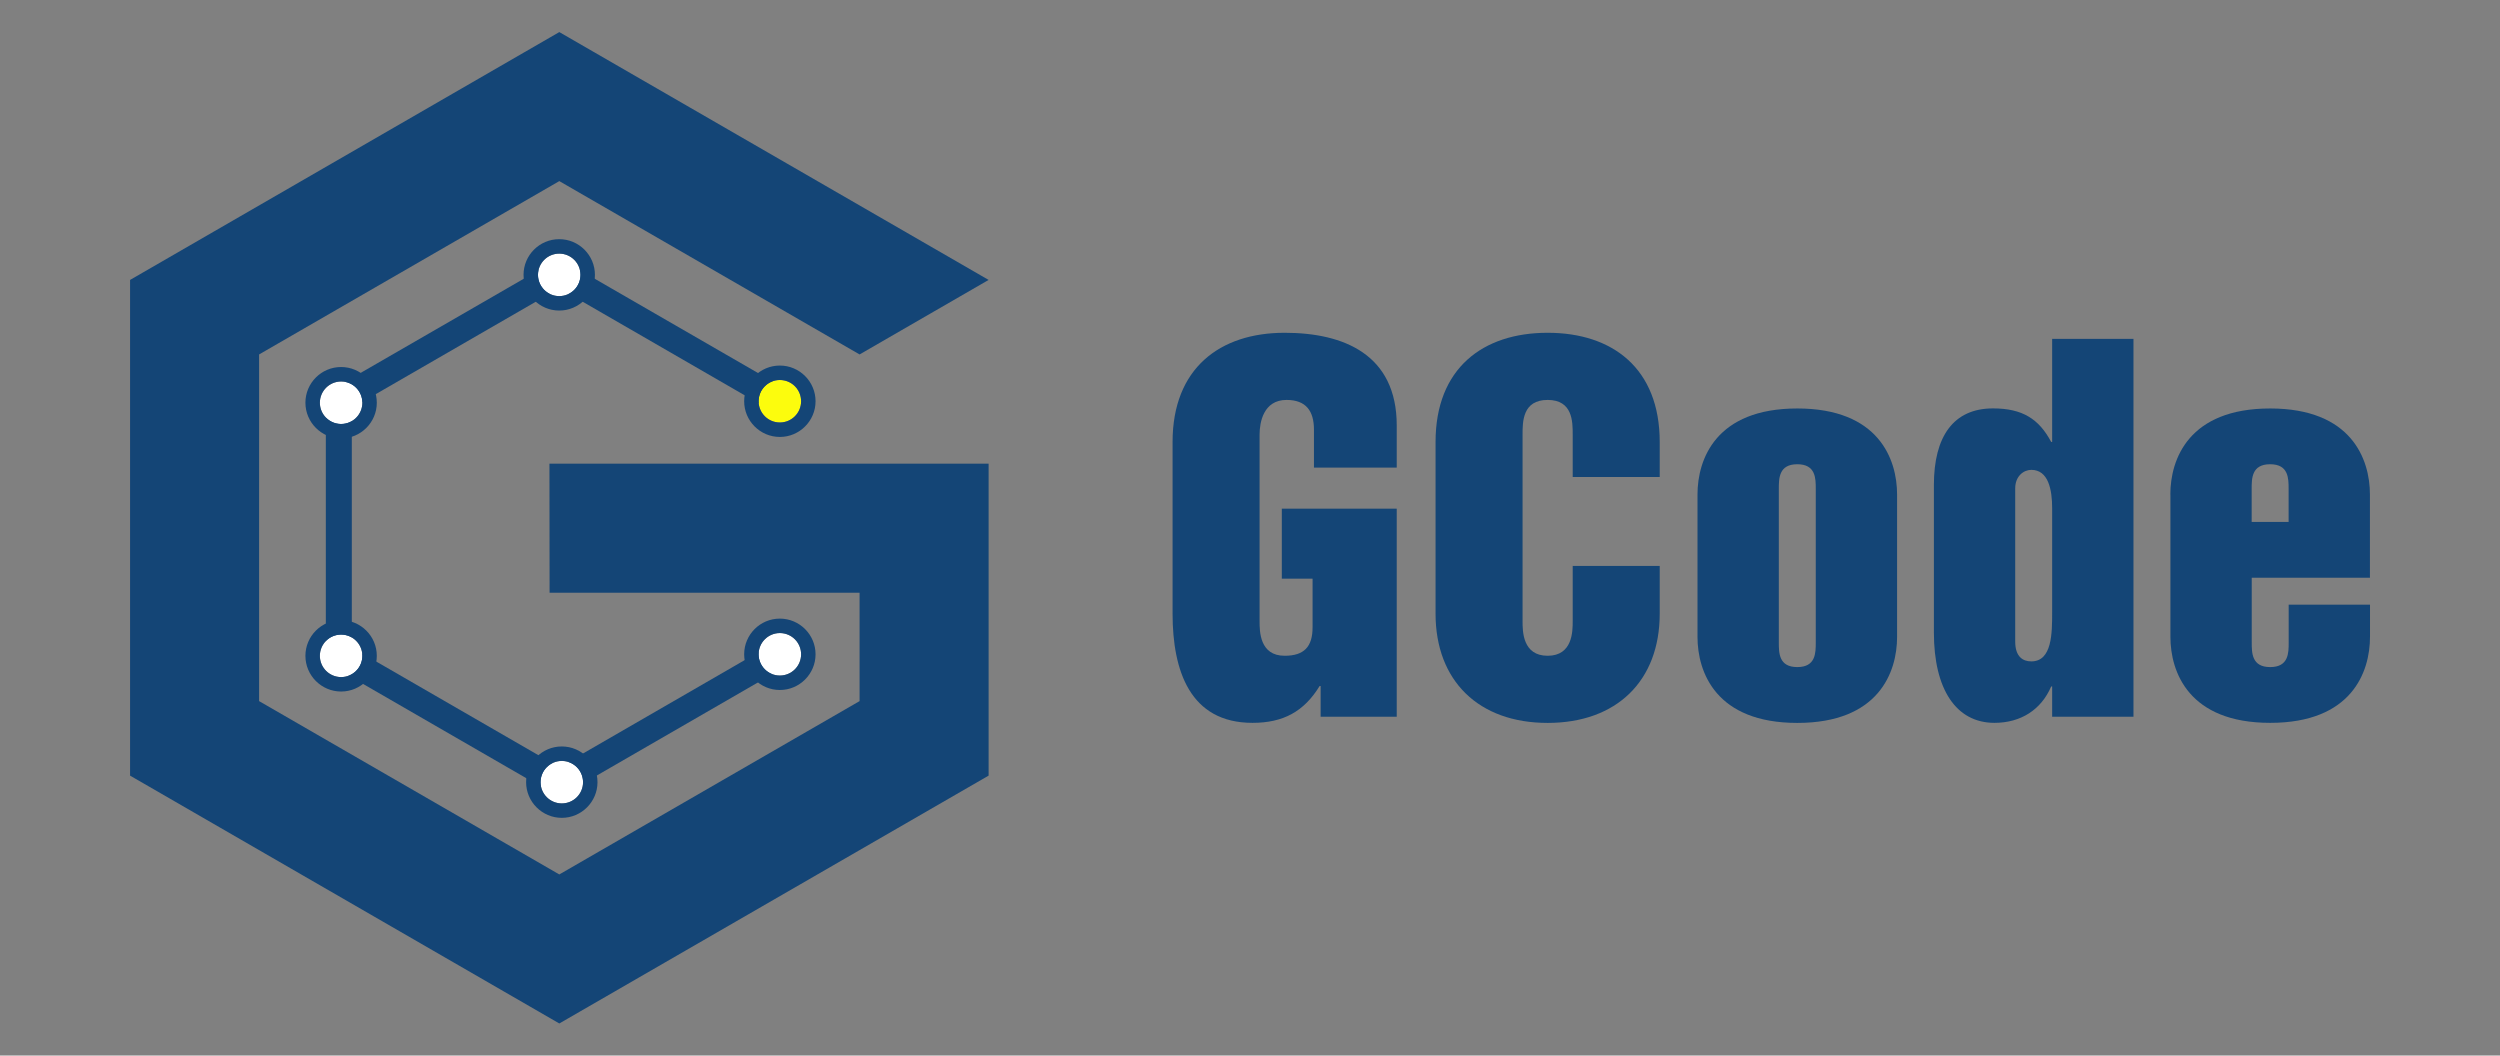 <?xml version="1.0" encoding="UTF-8"?>
<svg id="_レイヤー_1" data-name="レイヤー 1" xmlns="http://www.w3.org/2000/svg" viewBox="0 0 360 152">
  <rect x="0" y="0" width="360" height="152" fill="#808080" stroke="none"/>
  <defs>
    <style>
      .cls-1 {
        fill: #fcfc0d;
      }

      .cls-2 {
        fill: #fff;
      }

      .cls-3 {
        fill: none;
      }

      .cls-4 {
        fill: #144576;
      }
    </style>
  </defs>
  <rect class="cls-3" width="360" height="152"/>
  <path class="cls-4" d="M168.85,63.65c0-10.62,6.81-15.73,16.14-15.73,8.51,0,16.14,3.13,16.14,13.35v6.06h-11.92v-5.45c0-2.72-1.16-4.29-3.95-4.29-3.34,0-3.88,3.27-3.88,4.97v26.9c0,1.43,0,4.97,3.61,4.97,2.79,0,4.02-1.29,4.02-4.09v-7.01h-4.43v-10.08h16.55v29.96h-10.96v-4.43h-.14c-2.25,3.68-5.24,5.31-9.67,5.31-8.99,0-11.51-7.49-11.51-15.73v-24.72Z"/>
  <path class="cls-4" d="M206.72,63.65c0-10.62,6.81-15.73,16.14-15.73s16.14,5.11,16.14,15.73v5.04h-12.53v-6.13c0-1.84,0-4.97-3.61-4.97s-3.61,3.13-3.61,4.97v26.9c0,1.43,0,4.97,3.61,4.97s3.61-3.54,3.61-4.97v-7.97h12.53v6.88c0,9.67-6.2,15.73-16.14,15.73s-16.14-6.06-16.14-15.73v-24.72Z"/>
  <path class="cls-4" d="M244.44,71.21c0-5.11,2.66-12.39,14.37-12.39s14.37,7.29,14.37,12.39v20.5c0,5.11-2.66,12.39-14.37,12.39s-14.37-7.29-14.37-12.39v-20.5ZM256.15,92.52c0,1.5,0,3.54,2.66,3.54s2.66-2.04,2.66-3.54v-22.13c0-1.5,0-3.54-2.66-3.54s-2.66,2.04-2.66,3.54v22.13Z"/>
  <path class="cls-4" d="M307.22,103.21h-11.71v-4.36h-.14c-1.43,3.34-4.36,5.24-8.17,5.24-5.52,0-8.72-4.83-8.72-13.01v-21.24c0-6.95,2.79-11.03,8.51-11.03,4.22,0,6.61,1.5,8.38,4.83h.14v-14.84h11.71v54.41ZM295.51,73.18c0-2.66-.54-5.52-3-5.52-1.09,0-2.32.89-2.32,2.66v22.06c0,2.25,1.16,2.86,2.32,2.86,3,0,3-4.09,3-7.08v-14.98Z"/>
  <path class="cls-4" d="M312.53,71.21c0-5.11,2.66-12.39,14.37-12.39s14.37,7.29,14.37,12.39v11.98h-17.02v9.33c0,1.5,0,3.54,2.66,3.54s2.66-2.04,2.66-3.54v-5.45h11.71v4.63c0,5.11-2.66,12.39-14.37,12.39s-14.37-7.29-14.37-12.39v-20.5ZM324.25,75.16h5.31v-4.77c0-1.5,0-3.54-2.66-3.54s-2.66,2.04-2.66,3.54v4.77Z"/>
  <polygon class="cls-4" points="80.53 114.8 46.92 95.39 46.92 56.59 80.53 37.19 113.2 56.05 111.33 59.29 80.53 41.5 50.66 58.75 50.66 93.23 80.53 110.48 111.33 92.69 113.2 95.93 80.53 114.8"/>
  <circle class="cls-2" cx="80.53" cy="39.58" r="3.06"/>
  <path class="cls-4" d="M80.53,36.52c1.69,0,3.06,1.37,3.06,3.06s-1.37,3.06-3.06,3.06-3.06-1.37-3.06-3.06,1.37-3.06,3.06-3.06M80.53,34.44c-2.84,0-5.14,2.31-5.14,5.14s2.31,5.14,5.14,5.14,5.14-2.31,5.14-5.14-2.31-5.14-5.14-5.14h0Z"/>
  <circle class="cls-2" cx="49.12" cy="58" r="3.06"/>
  <path class="cls-4" d="M49.12,54.93c1.69,0,3.06,1.37,3.06,3.06s-1.37,3.06-3.06,3.06-3.06-1.37-3.06-3.06,1.37-3.06,3.06-3.06M49.12,52.85c-2.84,0-5.14,2.31-5.14,5.14s2.31,5.14,5.14,5.14,5.14-2.31,5.14-5.14-2.31-5.14-5.14-5.14h0Z"/>
  <circle class="cls-1" cx="112.3" cy="57.78" r="3.06"/>
  <path class="cls-4" d="M112.3,54.72c1.69,0,3.06,1.37,3.06,3.06s-1.37,3.06-3.06,3.06-3.06-1.37-3.06-3.06,1.37-3.06,3.06-3.06M112.3,52.64c-2.84,0-5.14,2.31-5.14,5.14s2.31,5.14,5.14,5.14,5.14-2.31,5.14-5.14-2.31-5.14-5.14-5.14h0Z"/>
  <circle class="cls-2" cx="80.9" cy="112.64" r="3.06"/>
  <path class="cls-4" d="M80.9,109.57c1.69,0,3.06,1.37,3.06,3.06s-1.37,3.06-3.06,3.06-3.06-1.37-3.06-3.06,1.37-3.06,3.06-3.06M80.9,107.49c-2.84,0-5.14,2.31-5.14,5.14s2.31,5.14,5.14,5.14,5.14-2.31,5.14-5.14-2.31-5.14-5.14-5.14h0Z"/>
  <circle class="cls-2" cx="112.3" cy="94.22" r="3.06"/>
  <path class="cls-4" d="M112.3,91.16c1.69,0,3.06,1.37,3.06,3.06s-1.37,3.06-3.06,3.06-3.06-1.37-3.06-3.06,1.37-3.06,3.06-3.06M112.3,89.08c-2.84,0-5.14,2.31-5.14,5.14s2.31,5.14,5.14,5.14,5.14-2.31,5.14-5.14-2.31-5.14-5.14-5.14h0Z"/>
  <circle class="cls-2" cx="49.12" cy="94.44" r="3.06"/>
  <path class="cls-4" d="M49.12,91.38c1.69,0,3.06,1.37,3.06,3.06s-1.37,3.06-3.06,3.06-3.06-1.37-3.06-3.06,1.37-3.06,3.06-3.06M49.12,89.3c-2.84,0-5.14,2.31-5.14,5.14s2.31,5.14,5.14,5.14,5.14-2.31,5.14-5.14-2.31-5.14-5.14-5.14h0Z"/>
  <polygon class="cls-4" points="123.78 66.77 79.12 66.77 79.14 85.35 123.78 85.35 123.78 100.96 80.54 125.92 37.31 100.96 37.31 51.04 80.54 26.08 123.78 51.04 142.36 40.31 80.54 4.62 18.73 40.31 18.73 111.69 80.54 147.38 142.36 111.69 142.36 66.77 141.92 66.77 123.78 66.77"/>
</svg>